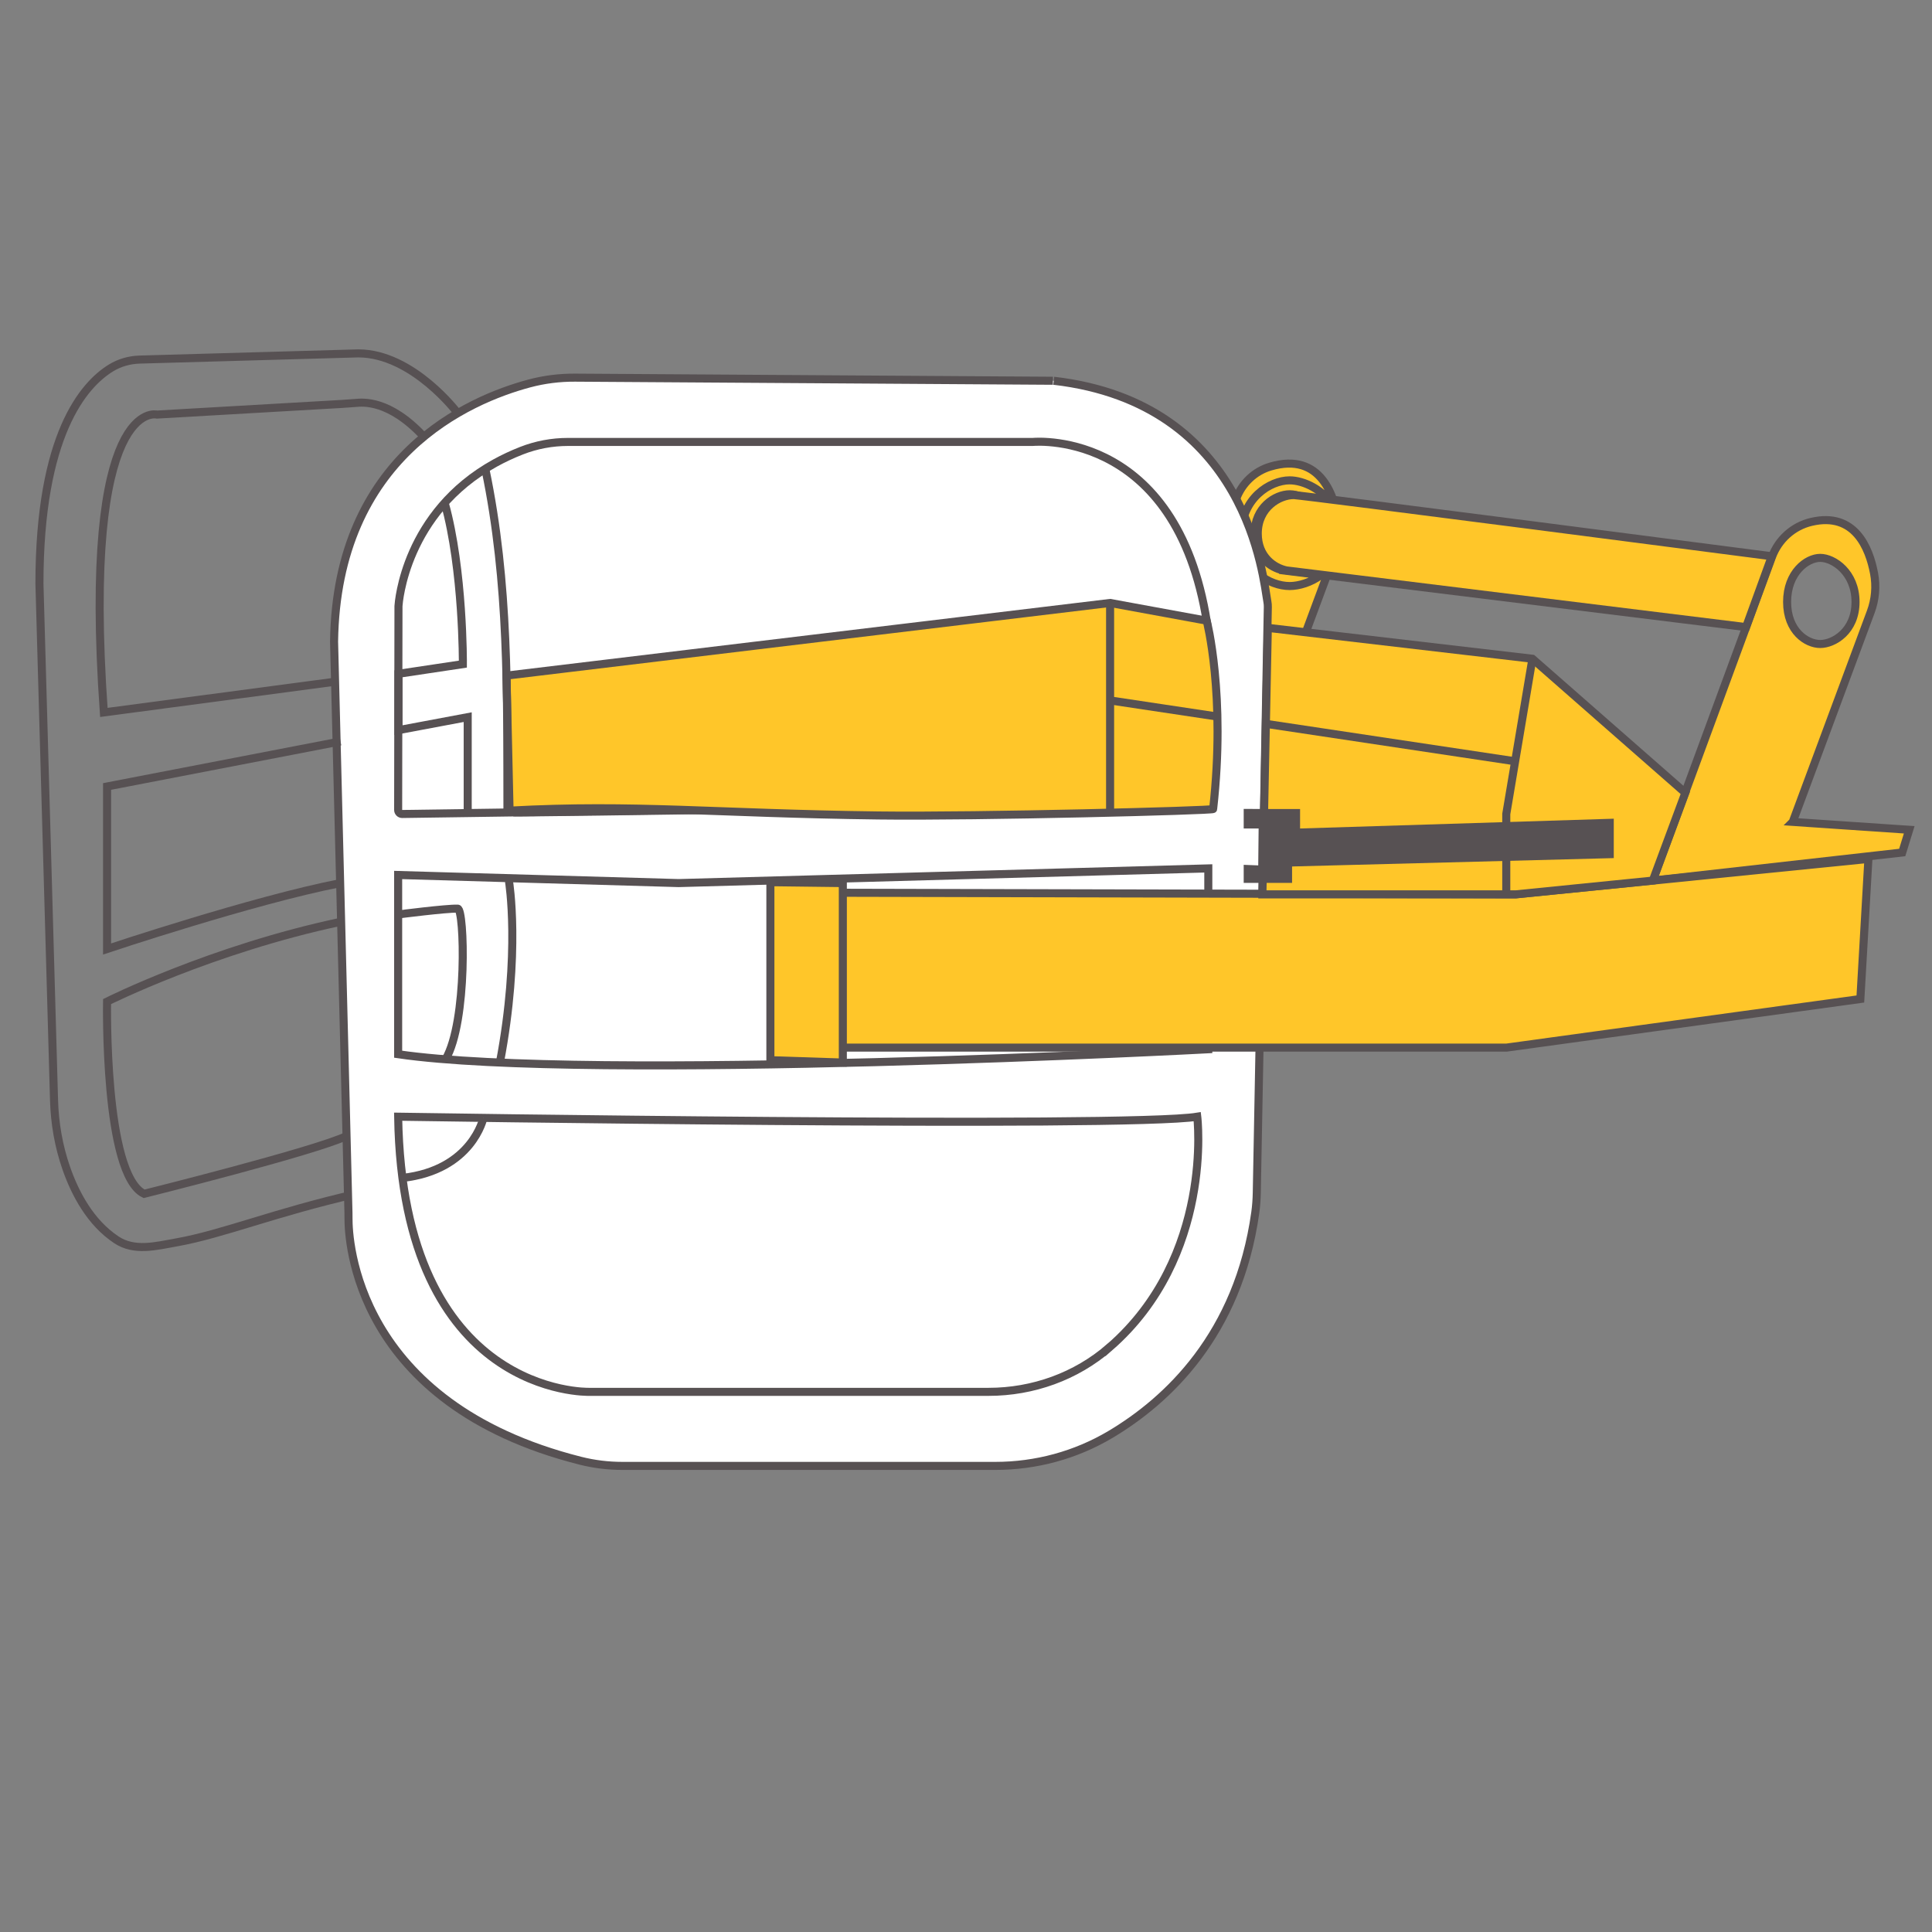 <?xml version="1.0" encoding="UTF-8"?> <svg xmlns="http://www.w3.org/2000/svg" id="Calque_1" viewBox="0 0 1200 1200"><rect x="0" y="0" width="1200" height="1200" fill="#808080" stroke="none"/><defs><style>.cls-1{fill:#fff;}.cls-1,.cls-2,.cls-3{stroke:#575153;stroke-miterlimit:10;stroke-width:5px;}.cls-2{fill:#ffc629;}.cls-4{fill:#575153;}.cls-3{fill:none;}</style></defs><path class="cls-2" d="m1113.5,510.5l48.45-130.45c2.85-7.66,3.57-15.95,2.05-23.98-3-15.84-12-38.26-38.95-31.92-11.29,2.65-20.44,10.9-24.45,21.78l-16.22,44.04-57.81,156.98,154.93-17.45,4.35-14.1-72.35-4.9Zm17.06-164c8.34,0,21.94,9.16,21.94,27.37s-13.6,26.13-21.94,26.13-20.56-7.91-20.56-26.13,12.23-27.37,20.56-27.37Zm-333.6,7.78c-4.03-.87-8.33-3.02-11.7-6.59-3.55-3.77-6.04-9.13-6.04-16.26,0-16.26,12.97-24.43,21.82-24.43,4.69,0,10.96,2.3,15.81,6.9l11.84,1.46c-6.51-11.32-19.04-17.01-27.69-17.01-12.16,0-30,11.24-30,33.59s17.84,32.06,30,32.06c5.75,0,13.21-2.17,19.48-6.82l-19.91-2.45-3.61-.45Zm2,0c1.24.27,2.46.42,3.61.45l-3.61-.45Zm-31.14-44.45l-16.58,45.02-52.74,142.65,149.86-3.12,4.35-14.1-72.35-4.9,49.2-132.46c2.13-5.73,2.81-11.89,1.96-17.94-2.29-16.18-10.81-44.6-42.51-35.17-9.82,2.92-17.64,10.4-21.19,20.02h0"></path><path class="cls-2" d="m1100.5,345.5l-16,44-262.02-32.32-19.91-2.45-3.61-.45c-4.03-.87-8.33-3.02-11.7-6.59-3.55-3.77-6.04-9.13-6.04-16.26,0-16.26,13.43-23.93,22.28-23.93,4.69,0,297,38,297,38Z"></path><path class="cls-3" d="m221.5,741.5c-50.85,11.59-83,25-111.68,30.13-13.25,2.37-26.3,5.87-37.53-1.56-16.12-10.68-25.62-28.68-31.14-44.54-4.73-13.59-7.19-27.88-7.59-42.27l-9.06-320.77c0-92.43,27.53-123.52,44.33-133.89,5.39-3.33,11.61-5.08,17.94-5.26l135.74-3.85c34,0,61.8,37.14,61.8,37.14"></path><g><path class="cls-1" d="m654.5,236.5c121,14,130.14,123.42,132.7,137.22.2,1.1.29,2.21.27,3.33l-6.86,363.78c-.08,4.11-.36,8.21-.93,12.28-10.58,76.07-54.87,116.96-89.91,137.82-21.64,12.89-46.41,19.57-71.6,19.57h-231.5c-8.81,0-17.6-1.05-26.15-3.21-140.21-35.39-144.12-137.68-144.05-150.47,0-1.2,0-2.4-.03-3.61l-8.94-354.71c1.55-115.28,83.98-150.34,121.22-160.31,9.27-2.48,18.84-3.68,28.44-3.62l296.84,1.93m95.5,262s-.43.01-1.3.02m-428.71,6.08c.01.52,324.63-4.47,409.73-5.8.97-.01,1.91-.02,2.82-.04.61-.01,1.2-.02,1.78-.03l6.34-.09"></path><path class="cls-1" d="m689.05,836.93c-20.76,18.01-47.53,27.57-75.01,27.57h-248.27s-115.67,3.19-118.47-170.9c0,0,453.48,7.09,496.34,0,0,0,10.58,86.78-54.59,143.34Z"></path><path class="cls-1" d="m313.14,545.37l108.36,3.13,329-9.12v112.34s-385.4,20.35-503.2,3.07v-111.32l65.84,1.9"></path><path class="cls-1" d="m319.49,504.6l420.67-5.96c1.16-.01,2.21-.03,3.16-.05h.19l1.59-.02c.17,0,.33-.01.49-.01.51-.01.97-.01,1.39-.02.51-.01.91-.01,1.22-.02,1.44-2.6,5.3-54.7,5.3-56.02l-3-50v-.08c-16.72-124.48-105.47-118.22-108.89-117.93-.07.01-.14.01-.21.01h-288.67c-9.83,0-19.59,1.83-28.75,5.41-5.93,2.32-11.4,4.9-16.45,7.69-55.91,30.82-59.88,86.57-60.03,88.83v.14l-.2,126.52c0,1.38,1.12,2.5,2.5,2.5l69.69-.99m-18.49-209.6h1-1Z"></path></g><path class="cls-3" d="m290.5,506v-60.57s-43,8.07-43,8.07v-35l40-6s.39-58.36-11.3-100.18"></path><path class="cls-3" d="m207.5,423.5c-19,2.52-143,19-143,19-14-197,33-185,33-185l114.82-6.61,8.55-.61c4.09-.34,20.86-2.44,42.63,21.22"></path><path class="cls-3" d="m211.5,460.5c-59.45,11.47-145,28-145,28v100.93s90.72-30.35,145-40.93"></path><path class="cls-3" d="m211.89,572.5c-80.39,17-145.39,49.61-145.39,49.61,0,0-2,107.39,23,119.39,0,0,106.13-26.46,126-36"></path><path class="cls-3" d="m247.38,567.98s29.66-3.83,36.92-3.61c4.2.13,6.2,70.13-7.55,93.59"></path><path class="cls-2" d="m314.59,419.63l374.91-45.13,60,11s12,46,4,117c0,1-145.33,4.78-208,4-102.27-1.27-151.04-7.21-229-3l-1.91-83.87Z"></path><path class="cls-2" d="m514.5,554.5s-11,60.4,0,96.2h421.14l219.86-30.2,5-87-219,22-427-1Z"></path><polygon class="cls-2" points="523.5 548.5 478.5 547.95 478.5 658.5 523.5 659.96 523.5 548.5"></polygon><polygon class="cls-2" points="787.47 389.97 951.81 409.16 1046.79 492.43 1026.57 546.95 941.5 555.5 784.1 555.5 787.47 389.97"></polygon><path class="cls-4" d="m772.47,502.43c4.03.07,35.03.07,35.03.07v12.09l194.84-6.08v24.47l-199.81,5.2v10.21h-30.05v-11.23l9.03.35.24-22.91h-9.27v-12.16Z"></path><line class="cls-3" x1="689.5" y1="374" x2="689.5" y2="503.6"></line><line class="cls-3" x1="787.47" y1="449.77" x2="940.36" y2="472.74"></line><line class="cls-3" x1="689.5" y1="435.05" x2="755.96" y2="445.04"></line><polyline class="cls-3" points="951.81 409.16 935.57 505.59 935.57 555.49"></polyline><path class="cls-3" d="m316.14,547.37s7.36,44.06-5.64,112.59"></path><path class="cls-3" d="m301.5,291.5c14.75,70.69,13.5,139.76,13.68,211.5"></path><path class="cls-1" d="m300.25,694.35s-6.82,32.41-50.28,37.28"></path></svg> 